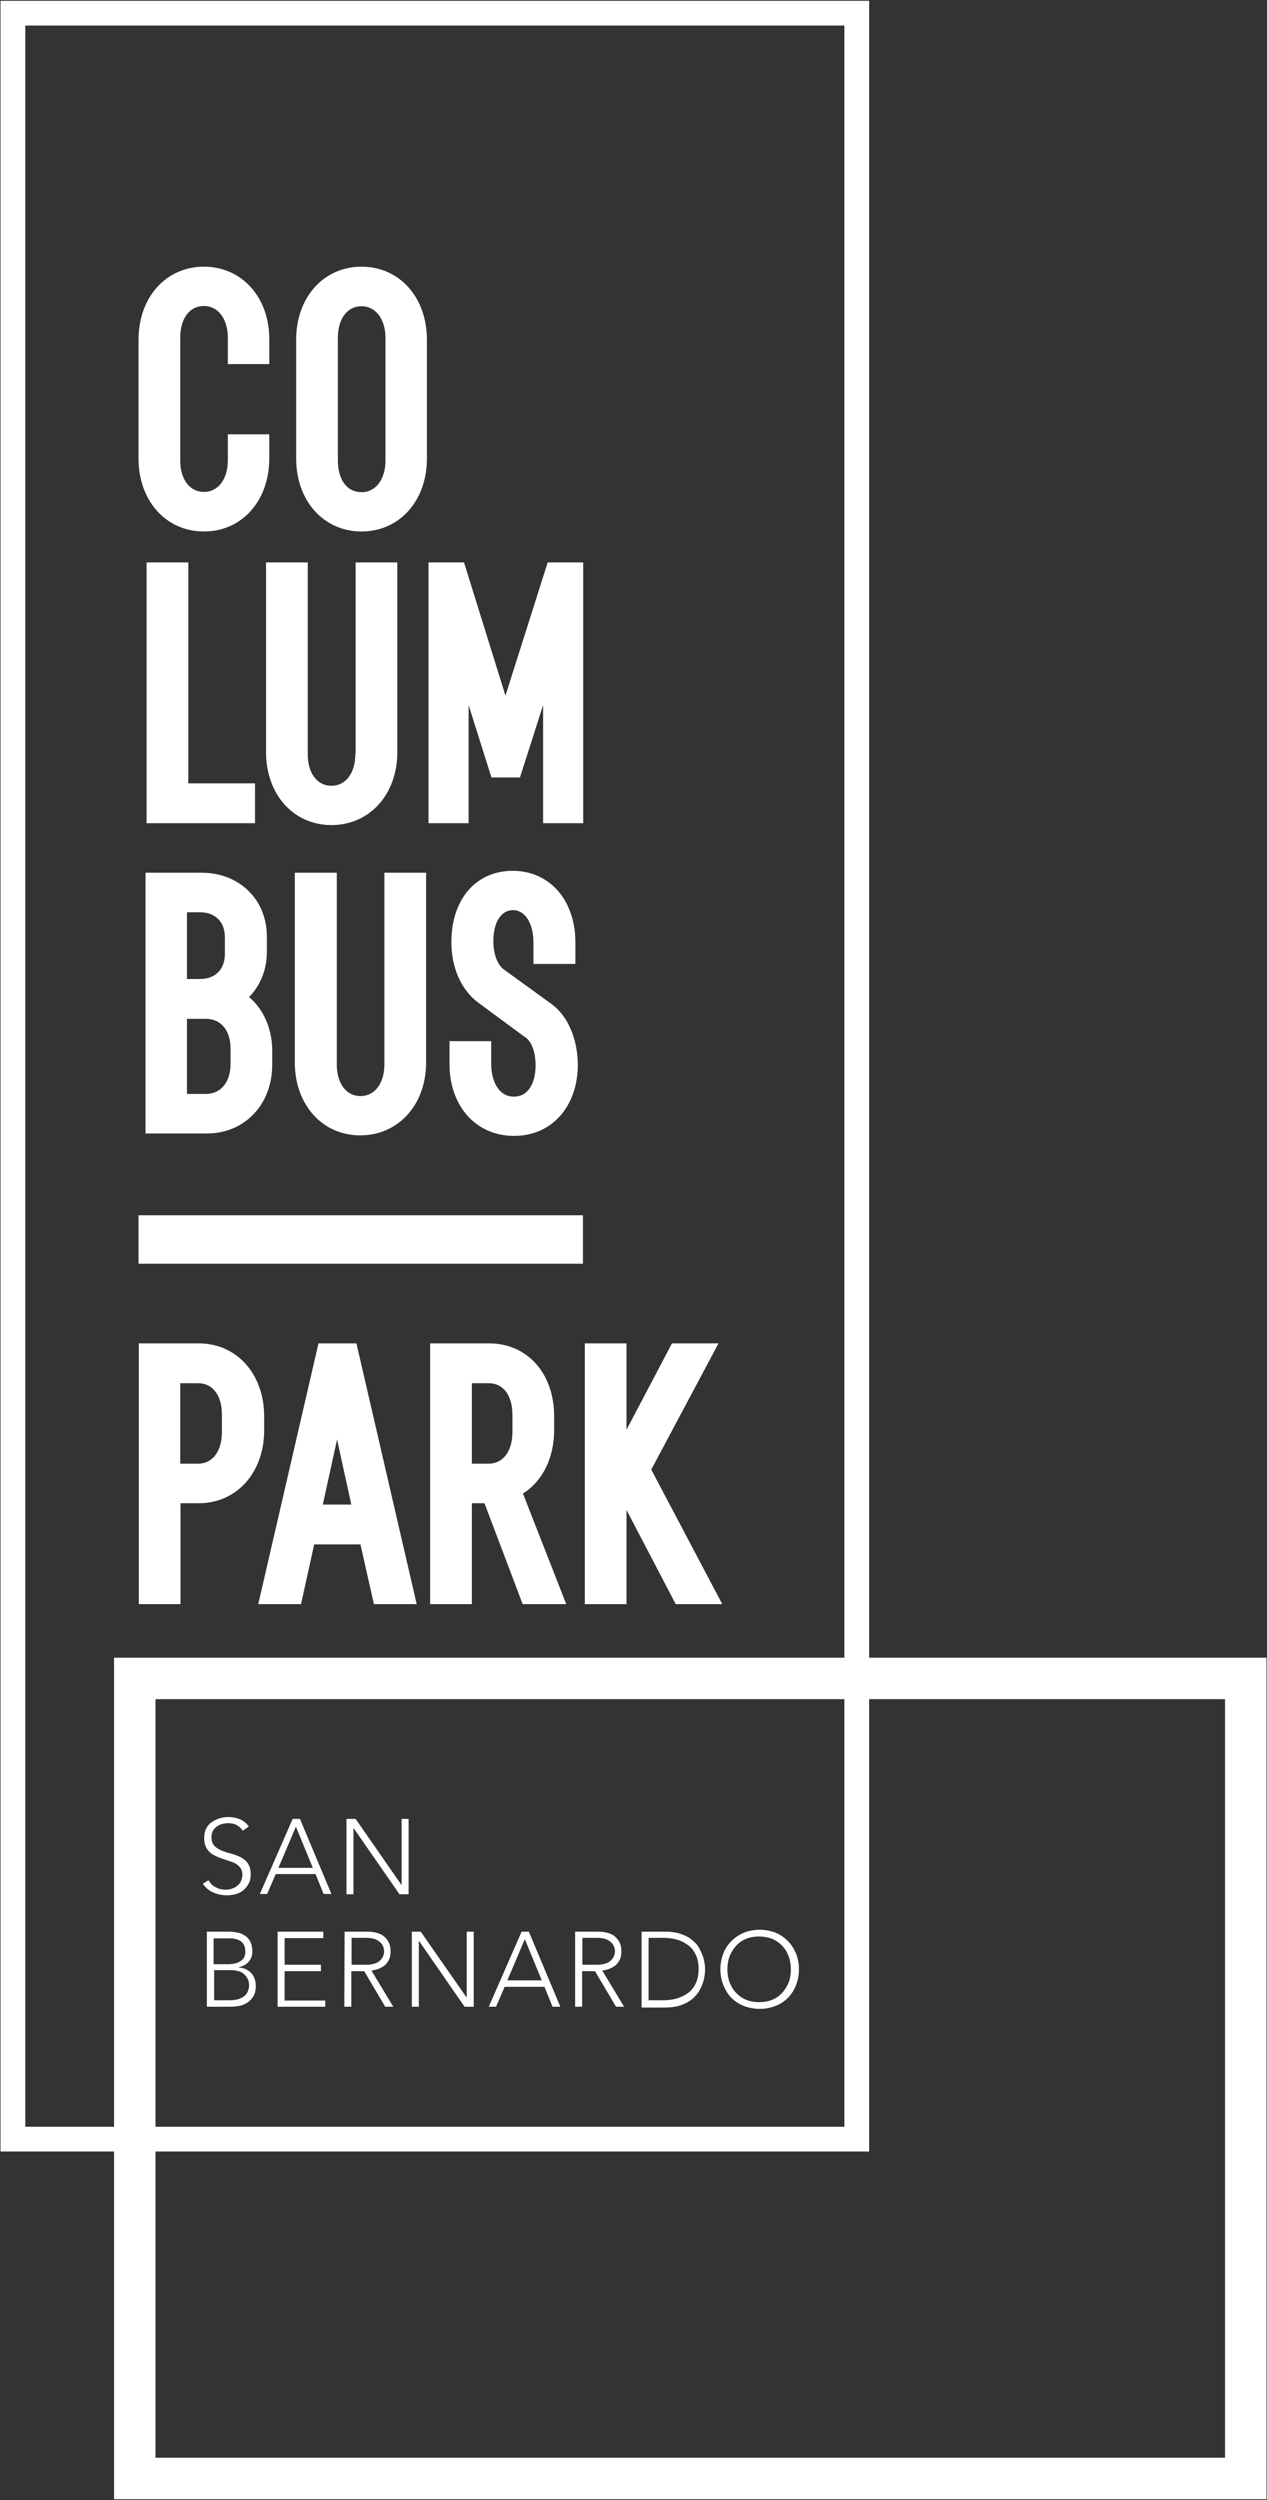 <?xml version="1.0" encoding="utf-8"?>
<!-- Generator: Adobe Illustrator 24.1.1, SVG Export Plug-In . SVG Version: 6.00 Build 0)  -->
<svg version="1.1" id="Layer_1" xmlns="http://www.w3.org/2000/svg" xmlns:xlink="http://www.w3.org/1999/xlink" x="0px" y="0px"
	 viewBox="0 0 471 929" style="enable-background:new 0 0 471 929;" xml:space="preserve">
<rect x="0" y="0" width="471" height="929" fill="#333333" stroke="none"/>
<style type="text/css">
	.st0{fill:#FFFFFF;}
</style>
<g id="XMLID_1_">
	<path id="XMLID_42_" class="st0" d="M75.8,99.1c-14.1,0-24.3,11.4-24.3,27.1v44.2c0,15.7,10.2,27.1,24.3,27.1
		c14.1,0,24.3-11.4,24.3-27.1v-9H84.7v9.6c0,7.1-3.6,11.8-8.9,11.8s-8.8-4.7-8.8-11.7v-45.6c0-7.2,3.5-11.8,8.8-11.8
		s8.9,4.8,8.9,11.8v9.8h15.4v-9.1C100.2,110.5,89.9,99.1,75.8,99.1"/>
	<path id="XMLID_2_" class="st0" d="M134.4,99.1c-14.1,0-24.3,11.4-24.3,27.1v44.2c0,15.7,10.2,27.1,24.3,27.1
		c14.1,0,24.3-11.4,24.3-27.1v-44.2C158.7,110.5,148.5,99.1,134.4,99.1 M134.4,182.9c-5.4,0-8.8-4.6-8.8-11.8v-45.5
		c0-7.2,3.5-11.8,8.8-11.8s8.9,4.8,8.9,11.8v45.5C143.3,178.1,139.7,182.9,134.4,182.9"/>
	<polygon id="XMLID_39_" class="st0" points="70,209 54.5,209 54.5,305.9 94.8,305.9 94.8,291.1 70,291.1 	"/>
	<path id="XMLID_38_" class="st0" d="M132.1,280.2c0,7.1-3.6,11.8-8.9,11.8s-8.8-4.7-8.8-11.7V209H98.9v70.5
		c0,15.7,10.2,27.1,24.3,27.1c14.2,0,24.5-11.4,24.5-27.1V209h-15.5v71.2H132.1z"/>
	<polygon id="XMLID_37_" class="st0" points="209.2,209 203.6,209 187.9,258.5 172.5,209 166.8,209 165.2,209 159.3,209 
		159.3,305.9 174.2,305.9 174.2,262 182.7,288.9 193.3,288.9 201.9,262 201.9,305.9 216.8,305.9 216.8,209 210.9,209 	"/>
	<path id="XMLID_3_" class="st0" d="M92.6,370.5c4.2-4.3,6.6-10.2,6.6-16.7V348c0-13.7-10.2-23.7-24.3-23.7H54.1v96.9h22.8
		c14.1,0,24.3-10.8,24.3-25.6v-5C101.2,382.3,98,375.1,92.6,370.5 M83.6,354.5c0,5.7-3.6,9.3-9.2,9.3h-4.9V339h4.9
		c5.6,0,9.2,3.6,9.2,9.2V354.5z M69.5,378.6h7.1c5.5,0,9.1,4.3,9.1,11v5.8c0,6.7-3.6,11.1-9.1,11.1h-7.1V378.6z"/>
	<path id="XMLID_33_" class="st0" d="M142.9,395.5c0,7.1-3.6,11.8-8.9,11.8s-8.8-4.7-8.8-11.7v-71.3h-15.6v70.5
		c0,15.7,10.2,27.1,24.3,27.1c14.2,0,24.5-11.4,24.5-27.1v-70.5h-15.5V395.5z"/>
	<path id="XMLID_32_" class="st0" d="M204.9,373l-17.4-12.6c-2.5-1.7-4.1-5.7-4.1-10.7c0-7,2.9-11.5,7.3-11.5c4.5,0,7.6,4.9,7.6,12
		v8h15.6v-8c0-15.7-9.6-26.6-23.3-26.6s-22.8,10.6-22.8,26.5c0,9.5,3.6,17.7,10,22.5l17.1,12.6l0.2,0.1c2.5,1.6,4,5.6,4,10.6
		c0,5.6-2.1,11.6-8.1,11.6c-5.8,0-8.4-6.1-8.4-12.1v-8.5h-15.5v8.5c0,15.7,9.9,26.7,24,26.7c14,0,23.7-10.9,23.7-26.5
		C214.7,385.8,211,377.4,204.9,373"/>
	<path id="XMLID_4_" class="st0" d="M98.2,526.3c0-15.7-10.2-27.1-24.3-27.1H51.6v96.9h15.5v-37.5h6.8c14.1,0,24.3-11.4,24.3-27.1
		V526.3z M67,514h6.7c5.4,0,8.8,4.6,8.8,11.7v6.4c0,7.2-3.5,11.8-8.8,11.8H67V514z"/>
	<path id="XMLID_5_" class="st0" d="M126.7,499.2H124h-5.6L96,596.1h15.9l4.9-22.2H134l5,22.2h15.9l-22.4-96.9H126.7z M120,559.1
		l5.3-24.2l5.3,24.2H120z"/>
	<path id="XMLID_6_" class="st0" d="M206,531.4v-5.1c0-16-10-27.1-24.2-27.1h-21.9v96.9h15.5v-37.5h4.7l14.2,37.5h16.2L194.4,555
		C201.7,550.4,206,541.8,206,531.4 M175.4,514h6.3c5.4,0,8.8,4.6,8.8,11.7v6.4c0,7.2-3.5,11.8-8.8,11.8h-6.3V514z"/>
	<polygon id="XMLID_25_" class="st0" points="242.1,546.1 267.1,499.2 249.8,499.2 232.9,531.3 232.9,499.2 217.4,499.2 
		217.4,596.1 232.9,596.1 232.9,561.1 251.2,596.1 268.5,596.1 	"/>
	<rect id="XMLID_24_" x="51.5" y="451.6" class="st0" width="165.2" height="18"/>
	<path id="XMLID_7_" class="st0" d="M313.9,790.3H9.4V9.5h304.5V790.3z M323.1,0.3h-9.2H9.4H0.2v9.2v780.8v9.2h9.2h304.5h9.2v-9.2
		V9.5V0.3z"/>
	<path id="XMLID_8_" class="st0" d="M455.4,913.3H57.8V631.4h397.6L455.4,913.3L455.4,913.3z M470.8,616h-15.4H57.8H42.4v15.4v281.9
		v15.4h15.4h397.6h15.4v-15.4V631.4L470.8,616L470.8,616z"/>
	<path id="XMLID_19_" class="st0" d="M77.5,698.7c0.7,1.2,1.6,2.1,2.7,2.6c1.1,0.6,2.3,0.9,3.7,0.9c0.9,0,1.7-0.1,2.4-0.4
		c0.8-0.3,1.4-0.6,2-1.1s1-1,1.3-1.7s0.5-1.4,0.5-2.3c0-1-0.2-1.8-0.6-2.4c-0.4-0.6-1-1.2-1.6-1.6c-0.7-0.4-1.5-0.8-2.3-1
		c-0.9-0.3-1.7-0.6-2.6-0.9c-0.9-0.3-1.8-0.6-2.6-1c-0.9-0.4-1.6-0.8-2.3-1.4c-0.7-0.6-1.2-1.3-1.6-2.2s-0.6-2-0.6-3.3
		c0-1.2,0.2-2.3,0.7-3.3s1.1-1.8,2-2.4c0.8-0.6,1.8-1.1,2.9-1.5c1.1-0.3,2.2-0.5,3.4-0.5c1.5,0,2.9,0.3,4.2,0.8
		c1.3,0.5,2.4,1.4,3.4,2.7l-2.2,1.6c-0.7-0.9-1.4-1.6-2.3-2.1s-1.9-0.7-3.1-0.7c-0.8,0-1.6,0.1-2.4,0.3s-1.4,0.6-2,1s-1,1-1.4,1.6
		c-0.3,0.7-0.5,1.4-0.5,2.3c0,1.4,0.4,2.5,1.1,3.2c0.7,0.8,1.6,1.3,2.7,1.8c1.1,0.4,2.2,0.8,3.5,1.1c1.2,0.3,2.4,0.8,3.5,1.3
		c1.1,0.6,2,1.3,2.7,2.3s1.1,2.3,1.1,4.1c0,1.3-0.2,2.4-0.7,3.3c-0.5,1-1.1,1.8-1.9,2.5s-1.7,1.2-2.8,1.5c-1.1,0.3-2.1,0.5-3.3,0.5
		c-1.8,0-3.5-0.3-5.1-1c-1.5-0.6-2.9-1.7-4-3.3L77.5,698.7z"/>
	<path id="XMLID_9_" class="st0" d="M108.8,675.9h2.7l11.7,27.9h-2.9l-3-7.4h-14.8l-3.2,7.4h-2.7L108.8,675.9z M110,678.8l-6.5,15.3
		h12.8L110,678.8z"/>
	<polygon id="XMLID_16_" class="st0" points="128.8,675.9 132.2,675.9 149.2,700.4 149.3,700.4 149.3,675.9 151.9,675.9 
		151.9,703.9 148.5,703.9 131.5,679.4 131.4,679.4 131.4,703.9 128.8,703.9 	"/>
	<path id="XMLID_10_" class="st0" d="M76.8,717.8h8c1.1,0,2.1,0.1,3.2,0.3s2,0.5,2.9,1.1c0.9,0.5,1.5,1.3,2.1,2.2
		c0.5,1,0.8,2.2,0.8,3.8c0,1.4-0.4,2.7-1.3,3.7c-0.8,1.1-2.1,1.7-3.7,2.1v0.1c0.9,0.1,1.8,0.3,2.5,0.6c0.8,0.4,1.4,0.8,2,1.4
		c0.6,0.6,1,1.3,1.3,2.1s0.5,1.7,0.5,2.7c0,1.6-0.3,2.9-0.9,3.9s-1.4,1.8-2.3,2.4c-0.9,0.6-1.9,1-3,1.2s-2.1,0.3-3.1,0.3h-8.9v-27.9
		H76.8z M79.4,729.9h5.4c1.3,0,2.4-0.2,3.3-0.5c0.8-0.3,1.5-0.7,2-1.2s0.8-1,0.9-1.5c0.2-0.5,0.2-1,0.2-1.5c0-1-0.2-1.8-0.5-2.4
		c-0.3-0.6-0.8-1.2-1.3-1.5c-0.6-0.4-1.2-0.6-1.9-0.8c-0.7-0.2-1.5-0.2-2.3-0.2h-5.8L79.4,729.9L79.4,729.9z M79.4,743.3h6
		c1.5,0,2.8-0.2,3.7-0.6c0.9-0.4,1.7-0.8,2.2-1.4c0.5-0.6,0.8-1.1,1-1.8c0.2-0.6,0.3-1.2,0.3-1.7c0-1-0.2-1.9-0.6-2.6
		c-0.4-0.7-0.9-1.3-1.5-1.8s-1.3-0.8-2.2-1c-0.8-0.2-1.6-0.3-2.4-0.3h-6.3v11.2H79.4z"/>
	<polygon id="XMLID_12_" class="st0" points="103.2,717.8 120.2,717.8 120.2,720.2 105.8,720.2 105.8,730.1 119.3,730.1 
		119.3,732.5 105.8,732.5 105.8,743.4 120.9,743.4 120.9,745.7 103.2,745.7 	"/>
	<path id="XMLID_11_" class="st0" d="M128.1,717.8h7.3c0.4,0,0.9,0,1.5,0s1.3,0.1,2,0.2c0.7,0.1,1.5,0.3,2.2,0.6
		c0.8,0.3,1.4,0.7,2,1.3s1.1,1.2,1.5,2.1c0.4,0.8,0.6,1.9,0.6,3.1c0,1.3-0.2,2.4-0.7,3.3c-0.5,0.9-1,1.6-1.7,2.1s-1.5,0.9-2.3,1.2
		s-1.6,0.4-2.4,0.6l8.1,13.4h-3l-7.8-13.2h-4.8v13.2H128L128.1,717.8L128.1,717.8z M130.7,730.1h5.5c1.4,0,2.5-0.2,3.3-0.5
		c0.9-0.3,1.5-0.8,2-1.3s0.8-1,1-1.6s0.3-1.1,0.3-1.6s-0.1-1-0.3-1.6c-0.2-0.6-0.5-1.1-1-1.6s-1.1-0.9-2-1.3c-0.9-0.3-2-0.5-3.3-0.5
		h-5.5V730.1z"/>
	<polygon id="XMLID_45_" class="st0" points="153.1,717.8 156.4,717.8 173.4,742.2 173.5,742.2 173.5,717.8 176.1,717.8 
		176.1,745.7 172.7,745.7 155.8,721.3 155.7,721.3 155.7,745.7 153.1,745.7 	"/>
	<path id="XMLID_46_" class="st0" d="M193.9,717.8h2.7l11.7,27.9h-2.9l-3-7.4h-14.8l-3.2,7.4h-2.7L193.9,717.8z M195.1,720.6
		l-6.5,15.3h12.8L195.1,720.6z"/>
	<path id="XMLID_49_" class="st0" d="M213.9,717.8h7.3c0.4,0,0.9,0,1.5,0s1.3,0.1,2,0.2c0.7,0.1,1.5,0.3,2.2,0.6
		c0.8,0.3,1.4,0.7,2,1.3s1.1,1.2,1.5,2.1c0.4,0.8,0.6,1.9,0.6,3.1c0,1.3-0.2,2.4-0.7,3.3c-0.5,0.9-1,1.6-1.7,2.1s-1.5,0.9-2.3,1.2
		s-1.6,0.4-2.4,0.6l8.1,13.4h-3l-7.8-13.2h-4.8v13.2h-2.6v-27.9H213.9z M216.5,730.1h5.5c1.4,0,2.5-0.2,3.3-0.5
		c0.9-0.3,1.5-0.8,2-1.3s0.8-1,1-1.6s0.3-1.1,0.3-1.6s-0.1-1-0.3-1.6s-0.5-1.1-1-1.6s-1.1-0.9-2-1.3c-0.9-0.3-2-0.5-3.3-0.5h-5.5
		V730.1z"/>
	<path id="XMLID_52_" class="st0" d="M238.5,717.8h8.6c2.4,0,4.5,0.3,6.1,0.9c1.7,0.6,3.1,1.3,4.2,2.3c1.1,0.9,2,1.9,2.6,3.1
		c0.6,1.1,1.1,2.2,1.4,3.2c0.3,1,0.5,2,0.6,2.8s0.1,1.4,0.1,1.8c0,0.3,0,0.9-0.1,1.8c-0.1,0.8-0.3,1.8-0.6,2.8s-0.8,2.1-1.4,3.2
		c-0.6,1.1-1.5,2.1-2.6,3.1c-1.1,0.9-2.5,1.7-4.2,2.3s-3.7,0.9-6.1,0.9h-8.6V717.8z M241.1,743.3h5.4c1.8,0,3.6-0.2,5.2-0.7
		c1.6-0.5,3-1.2,4.2-2.1c1.2-0.9,2.1-2.1,2.8-3.6s1-3.2,1-5.2s-0.3-3.7-1-5.2s-1.6-2.7-2.8-3.6c-1.2-0.9-2.6-1.7-4.2-2.1
		c-1.6-0.5-3.3-0.7-5.2-0.7h-5.4V743.3z"/>
	<path id="XMLID_55_" class="st0" d="M267.8,731.8c0-2.1,0.4-4.1,1.1-5.9c0.7-1.8,1.7-3.3,3-4.6s2.8-2.3,4.6-3.1
		c1.8-0.7,3.7-1.1,5.9-1.1c2.1,0,4.1,0.4,5.9,1.1c1.8,0.7,3.3,1.8,4.6,3.1s2.2,2.8,3,4.6c0.7,1.8,1.1,3.7,1.1,5.9
		c0,2.1-0.4,4.1-1.1,5.9c-0.7,1.8-1.7,3.4-3,4.7s-2.8,2.3-4.6,3s-3.7,1.1-5.9,1.1c-2.1,0-4.1-0.4-5.9-1.1c-1.8-0.7-3.3-1.7-4.6-3
		s-2.2-2.9-3-4.7C268.2,735.9,267.8,733.9,267.8,731.8 M270.4,731.8c0,1.7,0.3,3.4,0.8,4.8c0.6,1.5,1.3,2.8,2.4,3.9
		c1,1.1,2.3,2,3.7,2.6c1.5,0.6,3.1,0.9,4.9,0.9c1.8,0,3.5-0.3,4.9-0.9c1.5-0.6,2.7-1.5,3.7-2.6s1.8-2.4,2.4-3.9
		c0.6-1.5,0.8-3.1,0.8-4.8s-0.3-3.4-0.8-4.8c-0.6-1.5-1.3-2.8-2.4-3.9c-1-1.1-2.3-2-3.7-2.6c-1.5-0.6-3.1-0.9-4.9-0.9
		c-1.8,0-3.5,0.3-4.9,0.9c-1.5,0.6-2.7,1.5-3.7,2.6s-1.8,2.4-2.4,3.9C270.7,728.4,270.4,730,270.4,731.8"/>
</g>
</svg>
